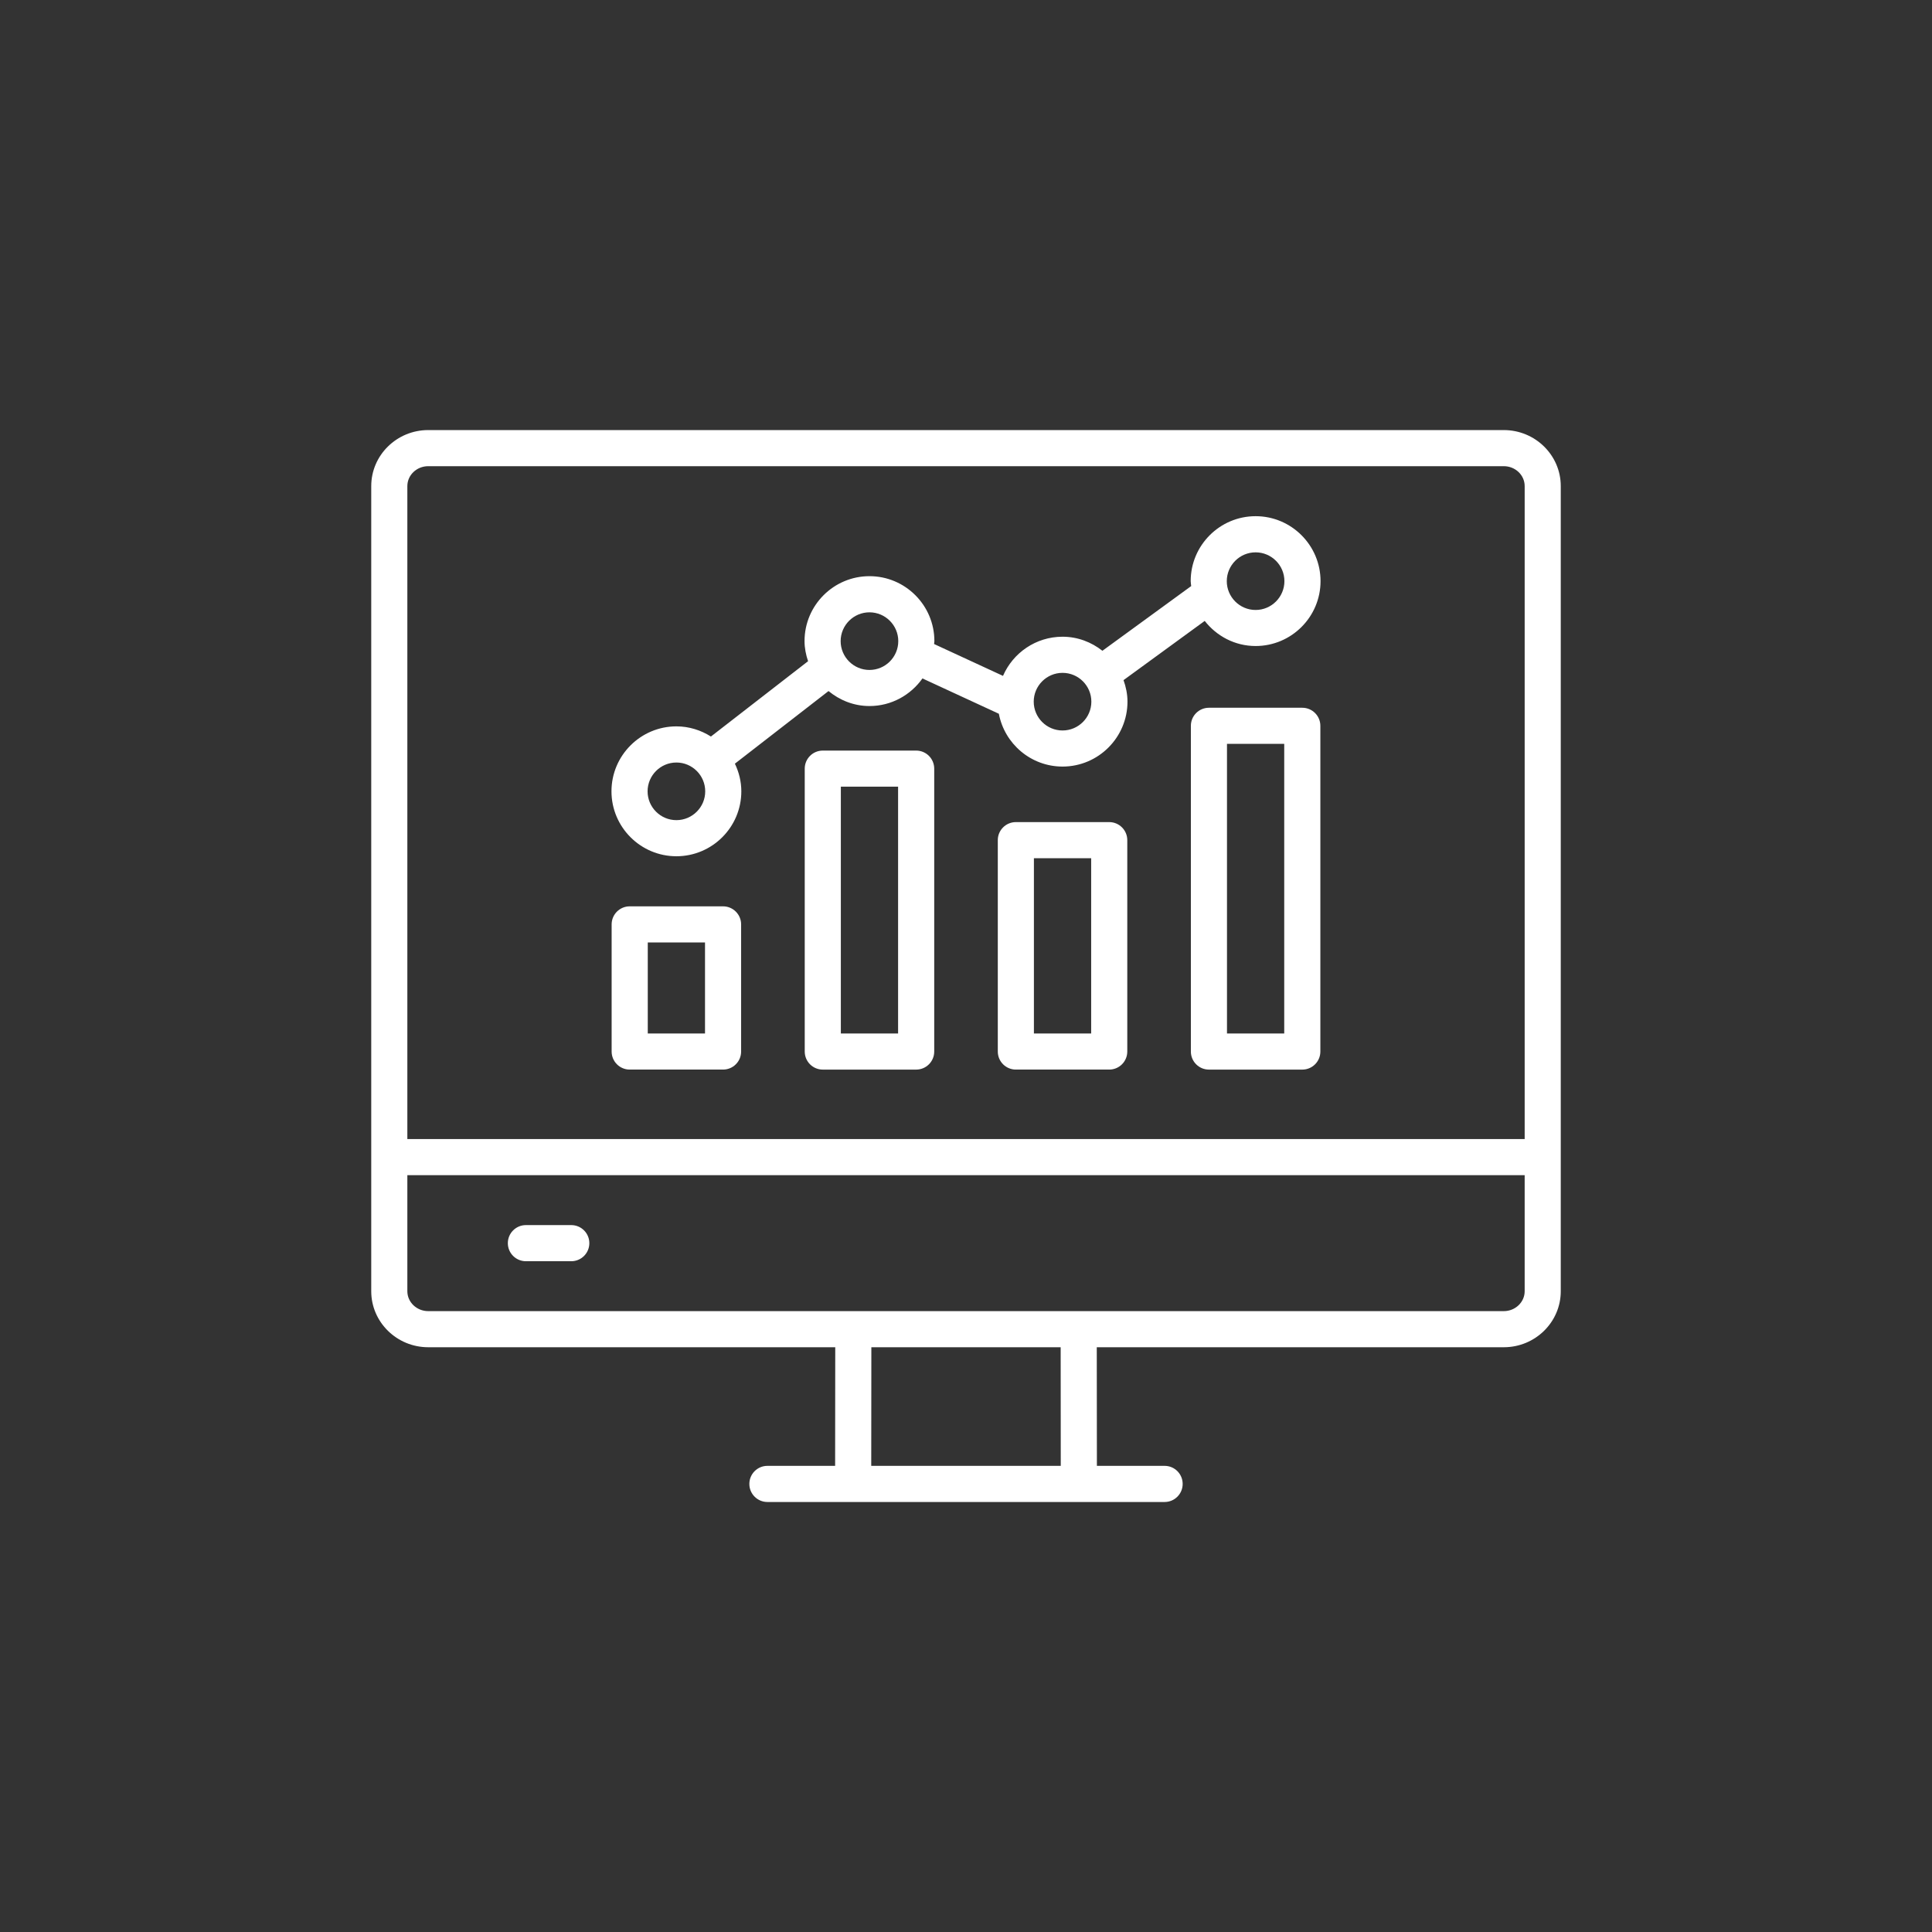 <?xml version="1.0" encoding="utf-8"?>
<!-- Generator: Adobe Illustrator 16.0.0, SVG Export Plug-In . SVG Version: 6.00 Build 0)  -->
<!DOCTYPE svg PUBLIC "-//W3C//DTD SVG 1.1//EN" "http://www.w3.org/Graphics/SVG/1.1/DTD/svg11.dtd">
<svg version="1.1" xmlns="http://www.w3.org/2000/svg" xmlns:xlink="http://www.w3.org/1999/xlink" x="0px" y="0px" width="95.82px"
	 height="95.82px" viewBox="0 0 95.82 95.82" enable-background="new 0 0 95.82 95.82" xml:space="preserve">
<rect x="0" y="0" width="95.82" height="95.82" fill="#333333" stroke="none"/>
<g id="Layer_2" display="none">
</g>
<g id="Layer_1">
	<g>
		<g>
			<path fill="#FFFFFF" d="M64.589,35.102h-4.63c-0.495,0-0.896,0.4-0.896,0.896v16.154c0,0.495,0.4,0.896,0.896,0.896h4.63
				c0.494,0,0.896-0.4,0.896-0.896V35.997C65.484,35.502,65.083,35.102,64.589,35.102z M63.693,51.256h-2.839V36.893h2.839V51.256z"
				/>
			<path fill="#FFFFFF" d="M55.013,40.773h-4.63c-0.494,0-0.896,0.4-0.896,0.895v10.483c0,0.495,0.401,0.896,0.896,0.896h4.63
				c0.495,0,0.896-0.4,0.896-0.896V41.668C55.909,41.174,55.508,40.773,55.013,40.773z M54.118,51.256h-2.84v-8.691h2.84V51.256z"/>
			<path fill="#FFFFFF" d="M45.438,37.226h-4.63c-0.495,0-0.896,0.4-0.896,0.896v14.03c0,0.495,0.4,0.896,0.896,0.896h4.63
				c0.494,0,0.896-0.4,0.896-0.896v-14.03C46.333,37.626,45.932,37.226,45.438,37.226z M44.542,51.256h-2.839v-12.24h2.839V51.256z"
				/>
			<path fill="#FFFFFF" d="M35.861,44.951h-4.63c-0.494,0-0.896,0.401-0.896,0.896v6.304c0,0.495,0.401,0.896,0.896,0.896h4.63
				c0.495,0,0.896-0.4,0.896-0.896v-6.304C36.757,45.353,36.356,44.951,35.861,44.951z M34.966,51.256h-2.839v-4.514h2.839V51.256z"
				/>
			<path fill="#FFFFFF" d="M33.547,42.467c1.775,0,3.22-1.443,3.22-3.219c0-0.494-0.12-0.955-0.319-1.373l4.644-3.601
				c0.556,0.457,1.258,0.743,2.031,0.743c1.086,0,2.044-0.545,2.627-1.369l3.79,1.752c0.282,1.488,1.589,2.619,3.159,2.619
				c1.775,0,3.22-1.445,3.22-3.221c0-0.375-0.077-0.73-0.196-1.066l4.027-2.937c0.59,0.753,1.496,1.245,2.524,1.245
				c1.775,0,3.22-1.443,3.22-3.219s-1.444-3.22-3.22-3.22s-3.22,1.444-3.22,3.22c0,0.084,0.019,0.163,0.025,0.246l-4.403,3.209
				c-0.547-0.43-1.229-0.697-1.978-0.697c-1.322,0-2.458,0.801-2.953,1.942l-3.418-1.58c0.003-0.05,0.015-0.095,0.015-0.145
				c0-1.776-1.443-3.22-3.22-3.22c-1.775,0-3.22,1.443-3.22,3.22c0,0.351,0.07,0.681,0.175,0.997l-4.818,3.736
				c-0.497-0.314-1.082-0.504-1.712-0.504c-1.775,0-3.22,1.444-3.22,3.221C30.327,41.023,31.771,42.467,33.547,42.467z
				 M62.273,27.394c0.788,0,1.429,0.641,1.429,1.429c0,0.787-0.641,1.429-1.429,1.429c-0.787,0-1.429-0.642-1.429-1.429
				C60.845,28.034,61.486,27.394,62.273,27.394z M52.698,33.371c0.788,0,1.429,0.641,1.429,1.428c0,0.789-0.641,1.43-1.429,1.43
				s-1.429-0.641-1.429-1.43C51.27,34.012,51.91,33.371,52.698,33.371z M43.122,30.369c0.788,0,1.429,0.641,1.429,1.429
				s-0.641,1.429-1.429,1.429c-0.787,0-1.429-0.641-1.429-1.429S42.335,30.369,43.122,30.369z M33.547,37.818
				c0.787,0,1.429,0.641,1.429,1.43c0,0.787-0.642,1.428-1.429,1.428c-0.788,0-1.429-0.641-1.429-1.428
				C32.118,38.459,32.759,37.818,33.547,37.818z"/>
			<path fill="#FFFFFF" d="M77.408,64.041V24.108c0-1.532-1.268-2.778-2.826-2.778H21.238c-1.559,0-2.826,1.246-2.826,2.778v39.933
				c0,1.531,1.268,2.777,2.826,2.777h20.187l-0.006,5.883H38.06c-0.494,0-0.895,0.4-0.895,0.896c0,0.494,0.4,0.896,0.895,0.896
				h4.254h11.193h4.254c0.494,0,0.895-0.401,0.895-0.896c0-0.495-0.4-0.896-0.895-0.896h-3.359l-0.006-5.883h20.187
				C76.141,66.818,77.408,65.572,77.408,64.041z M21.238,23.121h53.344c0.571,0,1.036,0.442,1.036,0.987v32.384H20.203V24.108
				C20.203,23.563,20.668,23.121,21.238,23.121z M20.203,64.041v-5.758h55.415v5.758c0,0.543-0.465,0.986-1.036,0.986H53.499H42.321
				H21.238C20.668,65.027,20.203,64.584,20.203,64.041z M52.61,72.701h-9.4l0.006-5.883h9.389L52.61,72.701z"/>
			<path fill="#FFFFFF" d="M28.333,60.76h-2.25c-0.494,0-0.896,0.401-0.896,0.896c0,0.495,0.401,0.896,0.896,0.896h2.25
				c0.494,0,0.896-0.4,0.896-0.896C29.229,61.161,28.827,60.76,28.333,60.76z"/>
		</g>
	</g>
</g>
<g id="Layer_3">
</g>
<g id="Layer_4">
</g>
</svg>
